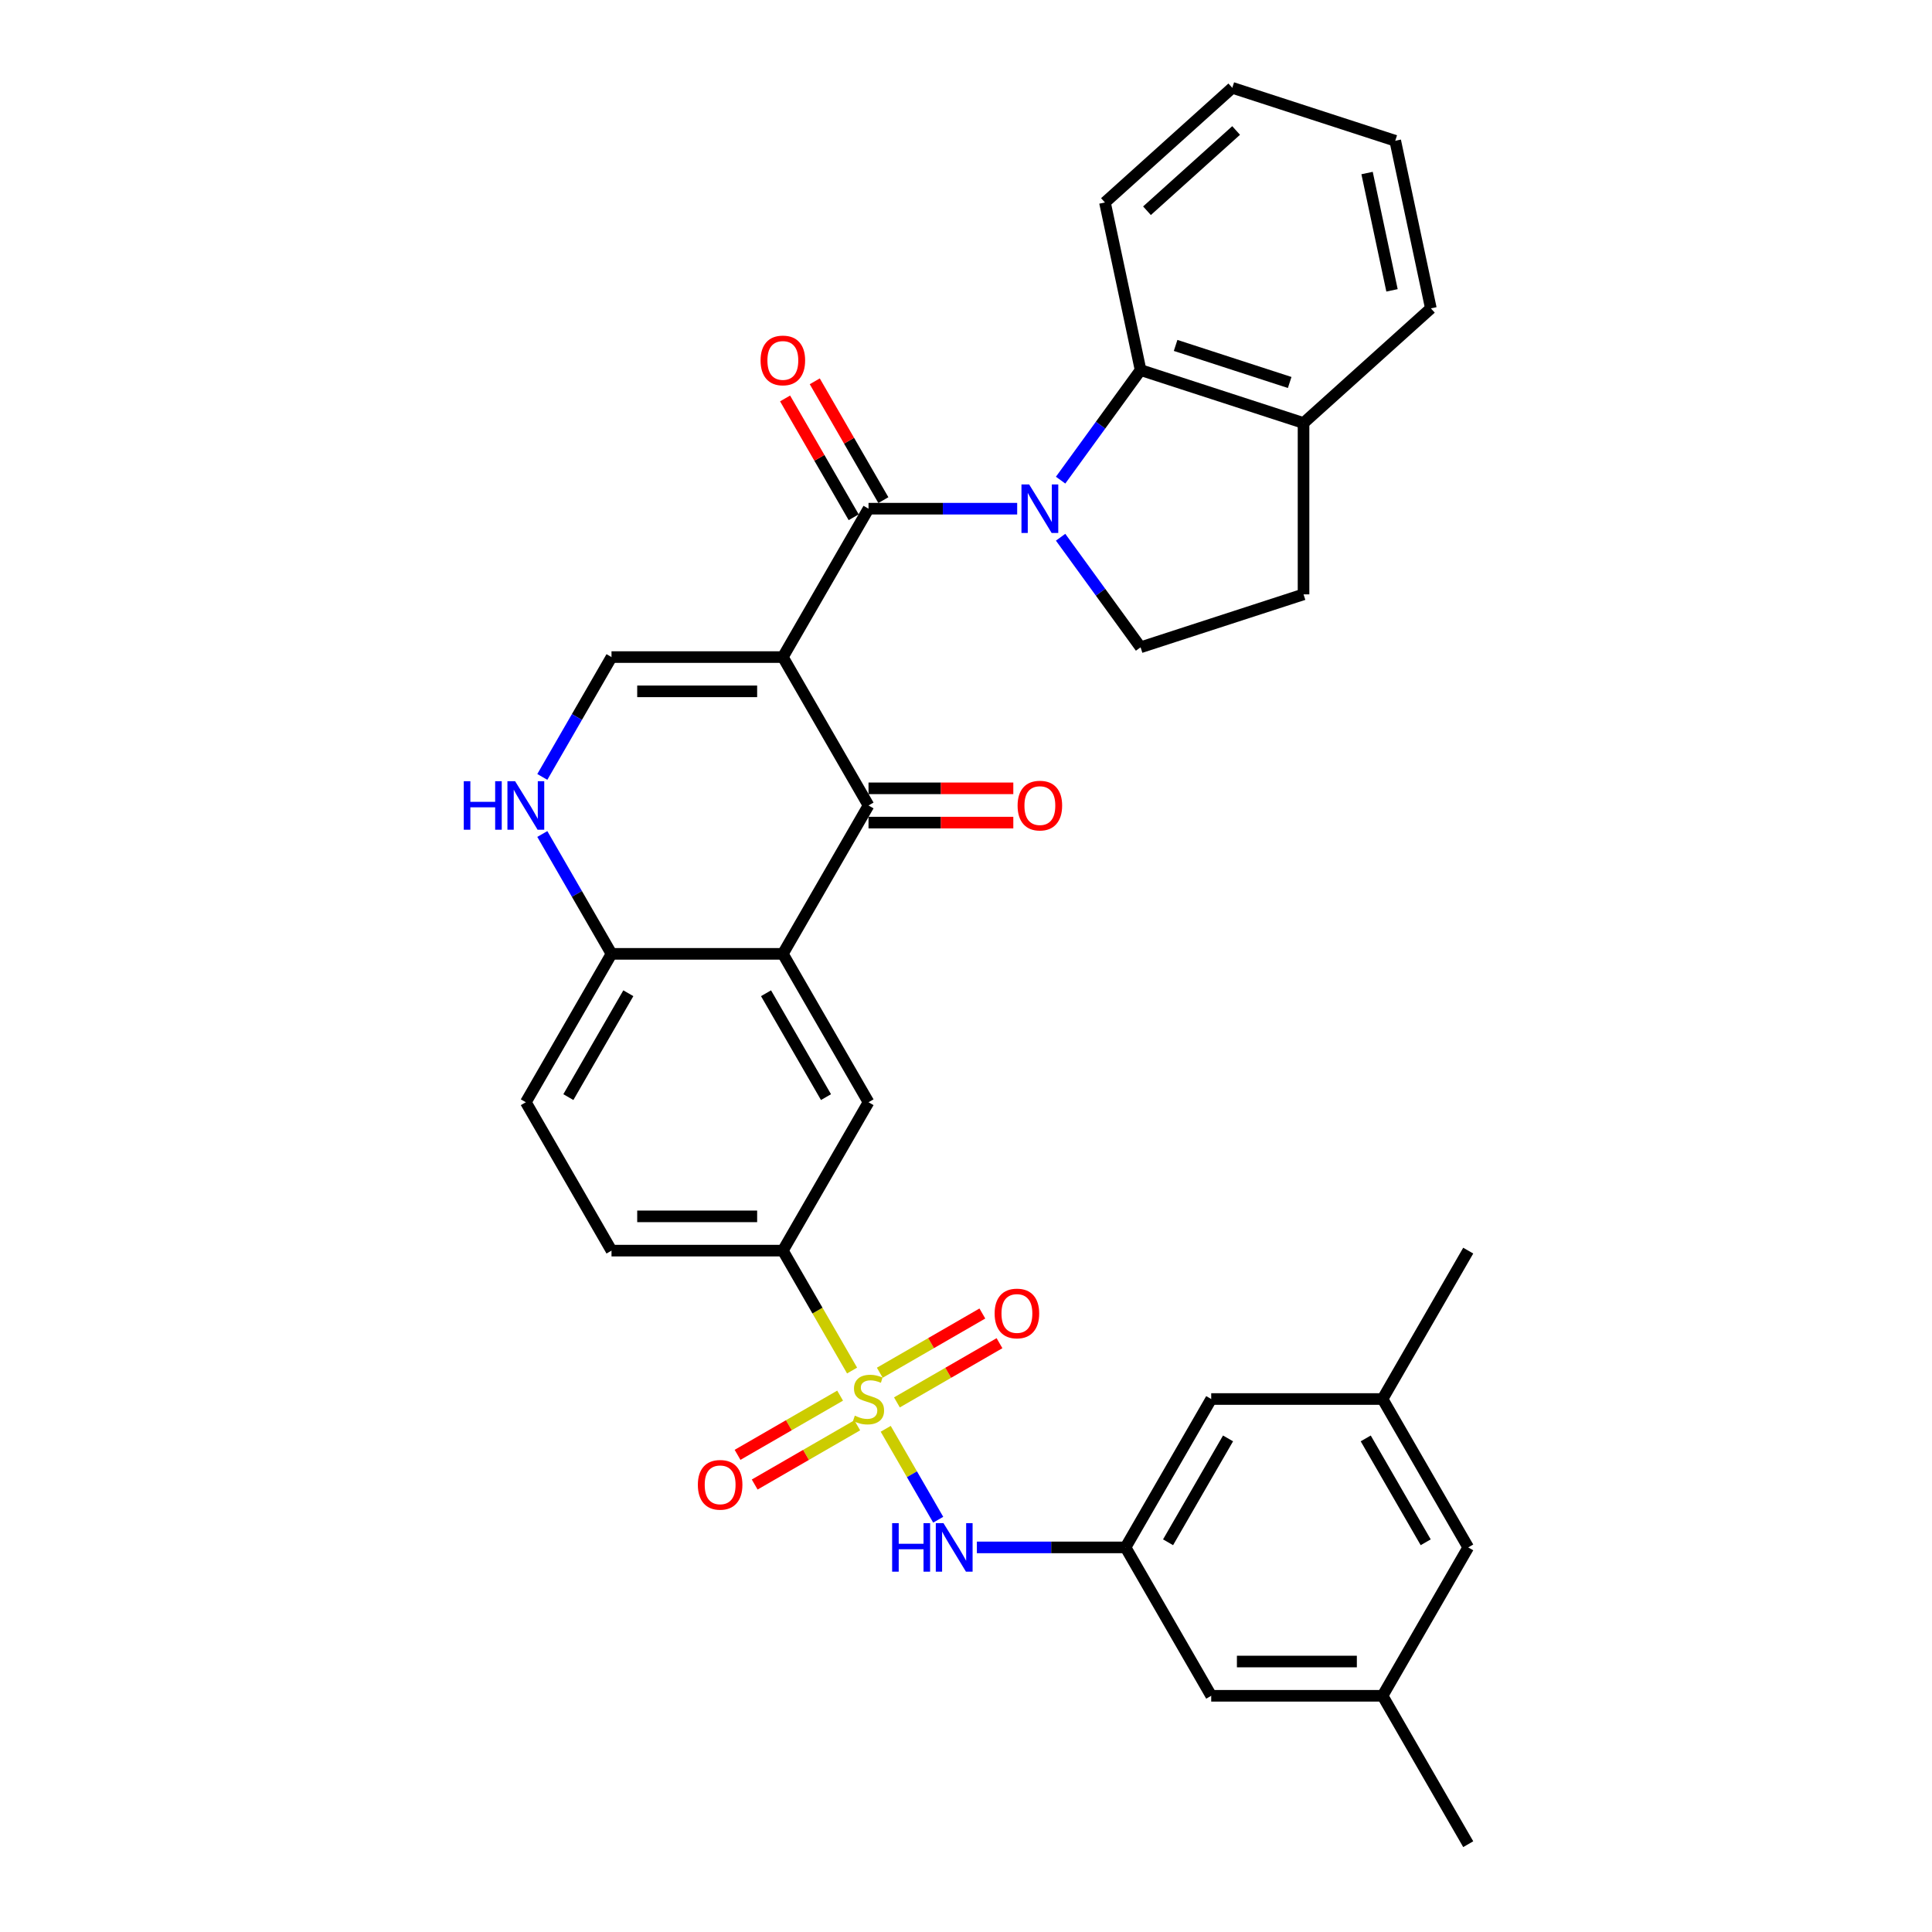 <?xml version='1.0' encoding='iso-8859-1'?>
<svg version='1.1' baseProfile='full'
              xmlns='http://www.w3.org/2000/svg'
                      xmlns:rdkit='http://www.rdkit.org/xml'
                      xmlns:xlink='http://www.w3.org/1999/xlink'
                  xml:space='preserve'
width='1000px' height='1000px' viewBox='0 0 1000 1000'>
<!-- END OF HEADER -->
<rect style='opacity:1.0;fill:#FFFFFF;stroke:none' width='1000' height='1000' x='0' y='0'> </rect>
<path class='bond-1' d='M 405.202,340.102 L 449.546,263.297' style='fill:none;fill-rule:evenodd;stroke:#000000;stroke-width:6px;stroke-linecap:butt;stroke-linejoin:miter;stroke-opacity:1' />
<path class='bond-3' d='M 405.202,340.102 L 449.546,416.907' style='fill:none;fill-rule:evenodd;stroke:#000000;stroke-width:6px;stroke-linecap:butt;stroke-linejoin:miter;stroke-opacity:1' />
<path class='bond-5' d='M 405.202,340.102 L 316.515,340.102' style='fill:none;fill-rule:evenodd;stroke:#000000;stroke-width:6px;stroke-linecap:butt;stroke-linejoin:miter;stroke-opacity:1' />
<path class='bond-5' d='M 391.899,357.84 L 329.818,357.84' style='fill:none;fill-rule:evenodd;stroke:#000000;stroke-width:6px;stroke-linecap:butt;stroke-linejoin:miter;stroke-opacity:1' />
<path class='bond-0' d='M 441.036,709.389 L 423.119,678.357' style='fill:none;fill-rule:evenodd;stroke:#CCCC00;stroke-width:6px;stroke-linecap:butt;stroke-linejoin:miter;stroke-opacity:1' />
<path class='bond-0' d='M 423.119,678.357 L 405.202,647.324' style='fill:none;fill-rule:evenodd;stroke:#000000;stroke-width:6px;stroke-linecap:butt;stroke-linejoin:miter;stroke-opacity:1' />
<path class='bond-8' d='M 458.445,739.543 L 472.03,763.074' style='fill:none;fill-rule:evenodd;stroke:#CCCC00;stroke-width:6px;stroke-linecap:butt;stroke-linejoin:miter;stroke-opacity:1' />
<path class='bond-8' d='M 472.03,763.074 L 485.616,786.604' style='fill:none;fill-rule:evenodd;stroke:#0000FF;stroke-width:6px;stroke-linecap:butt;stroke-linejoin:miter;stroke-opacity:1' />
<path class='bond-14' d='M 434.841,722.378 L 408.299,737.702' style='fill:none;fill-rule:evenodd;stroke:#CCCC00;stroke-width:6px;stroke-linecap:butt;stroke-linejoin:miter;stroke-opacity:1' />
<path class='bond-14' d='M 408.299,737.702 L 381.756,753.027' style='fill:none;fill-rule:evenodd;stroke:#FF0000;stroke-width:6px;stroke-linecap:butt;stroke-linejoin:miter;stroke-opacity:1' />
<path class='bond-14' d='M 443.71,737.739 L 417.168,753.064' style='fill:none;fill-rule:evenodd;stroke:#CCCC00;stroke-width:6px;stroke-linecap:butt;stroke-linejoin:miter;stroke-opacity:1' />
<path class='bond-14' d='M 417.168,753.064 L 390.625,768.388' style='fill:none;fill-rule:evenodd;stroke:#FF0000;stroke-width:6px;stroke-linecap:butt;stroke-linejoin:miter;stroke-opacity:1' />
<path class='bond-15' d='M 464.25,725.88 L 490.793,710.556' style='fill:none;fill-rule:evenodd;stroke:#CCCC00;stroke-width:6px;stroke-linecap:butt;stroke-linejoin:miter;stroke-opacity:1' />
<path class='bond-15' d='M 490.793,710.556 L 517.336,695.231' style='fill:none;fill-rule:evenodd;stroke:#FF0000;stroke-width:6px;stroke-linecap:butt;stroke-linejoin:miter;stroke-opacity:1' />
<path class='bond-15' d='M 455.381,710.519 L 481.924,695.195' style='fill:none;fill-rule:evenodd;stroke:#CCCC00;stroke-width:6px;stroke-linecap:butt;stroke-linejoin:miter;stroke-opacity:1' />
<path class='bond-15' d='M 481.924,695.195 L 508.467,679.87' style='fill:none;fill-rule:evenodd;stroke:#FF0000;stroke-width:6px;stroke-linecap:butt;stroke-linejoin:miter;stroke-opacity:1' />
<path class='bond-2' d='M 449.546,263.297 L 488.018,263.297' style='fill:none;fill-rule:evenodd;stroke:#000000;stroke-width:6px;stroke-linecap:butt;stroke-linejoin:miter;stroke-opacity:1' />
<path class='bond-2' d='M 488.018,263.297 L 526.491,263.297' style='fill:none;fill-rule:evenodd;stroke:#0000FF;stroke-width:6px;stroke-linecap:butt;stroke-linejoin:miter;stroke-opacity:1' />
<path class='bond-16' d='M 457.226,258.862 L 439.473,228.113' style='fill:none;fill-rule:evenodd;stroke:#000000;stroke-width:6px;stroke-linecap:butt;stroke-linejoin:miter;stroke-opacity:1' />
<path class='bond-16' d='M 439.473,228.113 L 421.72,197.364' style='fill:none;fill-rule:evenodd;stroke:#FF0000;stroke-width:6px;stroke-linecap:butt;stroke-linejoin:miter;stroke-opacity:1' />
<path class='bond-16' d='M 441.865,267.731 L 424.112,236.982' style='fill:none;fill-rule:evenodd;stroke:#000000;stroke-width:6px;stroke-linecap:butt;stroke-linejoin:miter;stroke-opacity:1' />
<path class='bond-16' d='M 424.112,236.982 L 406.359,206.233' style='fill:none;fill-rule:evenodd;stroke:#FF0000;stroke-width:6px;stroke-linecap:butt;stroke-linejoin:miter;stroke-opacity:1' />
<path class='bond-9' d='M 548.968,248.521 L 569.665,220.034' style='fill:none;fill-rule:evenodd;stroke:#0000FF;stroke-width:6px;stroke-linecap:butt;stroke-linejoin:miter;stroke-opacity:1' />
<path class='bond-9' d='M 569.665,220.034 L 590.362,191.547' style='fill:none;fill-rule:evenodd;stroke:#000000;stroke-width:6px;stroke-linecap:butt;stroke-linejoin:miter;stroke-opacity:1' />
<path class='bond-12' d='M 548.968,278.072 L 569.665,306.559' style='fill:none;fill-rule:evenodd;stroke:#0000FF;stroke-width:6px;stroke-linecap:butt;stroke-linejoin:miter;stroke-opacity:1' />
<path class='bond-12' d='M 569.665,306.559 L 590.362,335.046' style='fill:none;fill-rule:evenodd;stroke:#000000;stroke-width:6px;stroke-linecap:butt;stroke-linejoin:miter;stroke-opacity:1' />
<path class='bond-4' d='M 449.546,416.907 L 405.202,493.713' style='fill:none;fill-rule:evenodd;stroke:#000000;stroke-width:6px;stroke-linecap:butt;stroke-linejoin:miter;stroke-opacity:1' />
<path class='bond-17' d='M 449.546,425.776 L 487.016,425.776' style='fill:none;fill-rule:evenodd;stroke:#000000;stroke-width:6px;stroke-linecap:butt;stroke-linejoin:miter;stroke-opacity:1' />
<path class='bond-17' d='M 487.016,425.776 L 524.487,425.776' style='fill:none;fill-rule:evenodd;stroke:#FF0000;stroke-width:6px;stroke-linecap:butt;stroke-linejoin:miter;stroke-opacity:1' />
<path class='bond-17' d='M 449.546,408.039 L 487.016,408.039' style='fill:none;fill-rule:evenodd;stroke:#000000;stroke-width:6px;stroke-linecap:butt;stroke-linejoin:miter;stroke-opacity:1' />
<path class='bond-17' d='M 487.016,408.039 L 524.487,408.039' style='fill:none;fill-rule:evenodd;stroke:#FF0000;stroke-width:6px;stroke-linecap:butt;stroke-linejoin:miter;stroke-opacity:1' />
<path class='bond-10' d='M 405.202,493.713 L 449.546,570.518' style='fill:none;fill-rule:evenodd;stroke:#000000;stroke-width:6px;stroke-linecap:butt;stroke-linejoin:miter;stroke-opacity:1' />
<path class='bond-10' d='M 396.493,514.102 L 427.533,567.866' style='fill:none;fill-rule:evenodd;stroke:#000000;stroke-width:6px;stroke-linecap:butt;stroke-linejoin:miter;stroke-opacity:1' />
<path class='bond-33' d='M 405.202,493.713 L 316.515,493.713' style='fill:none;fill-rule:evenodd;stroke:#000000;stroke-width:6px;stroke-linecap:butt;stroke-linejoin:miter;stroke-opacity:1' />
<path class='bond-6' d='M 316.515,340.102 L 298.608,371.117' style='fill:none;fill-rule:evenodd;stroke:#000000;stroke-width:6px;stroke-linecap:butt;stroke-linejoin:miter;stroke-opacity:1' />
<path class='bond-6' d='M 298.608,371.117 L 280.702,402.132' style='fill:none;fill-rule:evenodd;stroke:#0000FF;stroke-width:6px;stroke-linecap:butt;stroke-linejoin:miter;stroke-opacity:1' />
<path class='bond-11' d='M 280.702,431.683 L 298.608,462.698' style='fill:none;fill-rule:evenodd;stroke:#0000FF;stroke-width:6px;stroke-linecap:butt;stroke-linejoin:miter;stroke-opacity:1' />
<path class='bond-11' d='M 298.608,462.698 L 316.515,493.713' style='fill:none;fill-rule:evenodd;stroke:#000000;stroke-width:6px;stroke-linecap:butt;stroke-linejoin:miter;stroke-opacity:1' />
<path class='bond-7' d='M 405.202,647.324 L 449.546,570.518' style='fill:none;fill-rule:evenodd;stroke:#000000;stroke-width:6px;stroke-linecap:butt;stroke-linejoin:miter;stroke-opacity:1' />
<path class='bond-35' d='M 405.202,647.324 L 316.515,647.324' style='fill:none;fill-rule:evenodd;stroke:#000000;stroke-width:6px;stroke-linecap:butt;stroke-linejoin:miter;stroke-opacity:1' />
<path class='bond-35' d='M 391.899,629.586 L 329.818,629.586' style='fill:none;fill-rule:evenodd;stroke:#000000;stroke-width:6px;stroke-linecap:butt;stroke-linejoin:miter;stroke-opacity:1' />
<path class='bond-13' d='M 505.632,800.935 L 544.104,800.935' style='fill:none;fill-rule:evenodd;stroke:#0000FF;stroke-width:6px;stroke-linecap:butt;stroke-linejoin:miter;stroke-opacity:1' />
<path class='bond-13' d='M 544.104,800.935 L 582.577,800.935' style='fill:none;fill-rule:evenodd;stroke:#000000;stroke-width:6px;stroke-linecap:butt;stroke-linejoin:miter;stroke-opacity:1' />
<path class='bond-18' d='M 590.362,191.547 L 674.709,218.953' style='fill:none;fill-rule:evenodd;stroke:#000000;stroke-width:6px;stroke-linecap:butt;stroke-linejoin:miter;stroke-opacity:1' />
<path class='bond-18' d='M 608.495,178.789 L 667.538,197.973' style='fill:none;fill-rule:evenodd;stroke:#000000;stroke-width:6px;stroke-linecap:butt;stroke-linejoin:miter;stroke-opacity:1' />
<path class='bond-27' d='M 590.362,191.547 L 571.923,104.798' style='fill:none;fill-rule:evenodd;stroke:#000000;stroke-width:6px;stroke-linecap:butt;stroke-linejoin:miter;stroke-opacity:1' />
<path class='bond-21' d='M 316.515,493.713 L 272.171,570.518' style='fill:none;fill-rule:evenodd;stroke:#000000;stroke-width:6px;stroke-linecap:butt;stroke-linejoin:miter;stroke-opacity:1' />
<path class='bond-21' d='M 325.224,514.102 L 294.184,567.866' style='fill:none;fill-rule:evenodd;stroke:#000000;stroke-width:6px;stroke-linecap:butt;stroke-linejoin:miter;stroke-opacity:1' />
<path class='bond-19' d='M 590.362,335.046 L 674.709,307.64' style='fill:none;fill-rule:evenodd;stroke:#000000;stroke-width:6px;stroke-linecap:butt;stroke-linejoin:miter;stroke-opacity:1' />
<path class='bond-24' d='M 582.577,800.935 L 626.92,724.129' style='fill:none;fill-rule:evenodd;stroke:#000000;stroke-width:6px;stroke-linecap:butt;stroke-linejoin:miter;stroke-opacity:1' />
<path class='bond-24' d='M 604.589,798.283 L 635.63,744.519' style='fill:none;fill-rule:evenodd;stroke:#000000;stroke-width:6px;stroke-linecap:butt;stroke-linejoin:miter;stroke-opacity:1' />
<path class='bond-25' d='M 582.577,800.935 L 626.92,877.74' style='fill:none;fill-rule:evenodd;stroke:#000000;stroke-width:6px;stroke-linecap:butt;stroke-linejoin:miter;stroke-opacity:1' />
<path class='bond-28' d='M 674.709,218.953 L 740.616,159.61' style='fill:none;fill-rule:evenodd;stroke:#000000;stroke-width:6px;stroke-linecap:butt;stroke-linejoin:miter;stroke-opacity:1' />
<path class='bond-34' d='M 674.709,218.953 L 674.709,307.64' style='fill:none;fill-rule:evenodd;stroke:#000000;stroke-width:6px;stroke-linecap:butt;stroke-linejoin:miter;stroke-opacity:1' />
<path class='bond-20' d='M 316.515,647.324 L 272.171,570.518' style='fill:none;fill-rule:evenodd;stroke:#000000;stroke-width:6px;stroke-linecap:butt;stroke-linejoin:miter;stroke-opacity:1' />
<path class='bond-22' d='M 715.608,877.74 L 626.92,877.74' style='fill:none;fill-rule:evenodd;stroke:#000000;stroke-width:6px;stroke-linecap:butt;stroke-linejoin:miter;stroke-opacity:1' />
<path class='bond-22' d='M 702.305,860.003 L 640.223,860.003' style='fill:none;fill-rule:evenodd;stroke:#000000;stroke-width:6px;stroke-linecap:butt;stroke-linejoin:miter;stroke-opacity:1' />
<path class='bond-26' d='M 715.608,877.74 L 759.951,800.935' style='fill:none;fill-rule:evenodd;stroke:#000000;stroke-width:6px;stroke-linecap:butt;stroke-linejoin:miter;stroke-opacity:1' />
<path class='bond-30' d='M 715.608,877.74 L 759.951,954.545' style='fill:none;fill-rule:evenodd;stroke:#000000;stroke-width:6px;stroke-linecap:butt;stroke-linejoin:miter;stroke-opacity:1' />
<path class='bond-23' d='M 715.608,724.129 L 626.92,724.129' style='fill:none;fill-rule:evenodd;stroke:#000000;stroke-width:6px;stroke-linecap:butt;stroke-linejoin:miter;stroke-opacity:1' />
<path class='bond-29' d='M 715.608,724.129 L 759.951,647.324' style='fill:none;fill-rule:evenodd;stroke:#000000;stroke-width:6px;stroke-linecap:butt;stroke-linejoin:miter;stroke-opacity:1' />
<path class='bond-37' d='M 715.608,724.129 L 759.951,800.935' style='fill:none;fill-rule:evenodd;stroke:#000000;stroke-width:6px;stroke-linecap:butt;stroke-linejoin:miter;stroke-opacity:1' />
<path class='bond-37' d='M 706.898,744.519 L 737.939,798.283' style='fill:none;fill-rule:evenodd;stroke:#000000;stroke-width:6px;stroke-linecap:butt;stroke-linejoin:miter;stroke-opacity:1' />
<path class='bond-31' d='M 571.923,104.798 L 637.831,45.455' style='fill:none;fill-rule:evenodd;stroke:#000000;stroke-width:6px;stroke-linecap:butt;stroke-linejoin:miter;stroke-opacity:1' />
<path class='bond-31' d='M 593.678,109.078 L 639.813,67.537' style='fill:none;fill-rule:evenodd;stroke:#000000;stroke-width:6px;stroke-linecap:butt;stroke-linejoin:miter;stroke-opacity:1' />
<path class='bond-36' d='M 740.616,159.61 L 722.177,72.86' style='fill:none;fill-rule:evenodd;stroke:#000000;stroke-width:6px;stroke-linecap:butt;stroke-linejoin:miter;stroke-opacity:1' />
<path class='bond-36' d='M 720.501,150.285 L 707.593,89.561' style='fill:none;fill-rule:evenodd;stroke:#000000;stroke-width:6px;stroke-linecap:butt;stroke-linejoin:miter;stroke-opacity:1' />
<path class='bond-32' d='M 637.831,45.455 L 722.177,72.86' style='fill:none;fill-rule:evenodd;stroke:#000000;stroke-width:6px;stroke-linecap:butt;stroke-linejoin:miter;stroke-opacity:1' />
<path  class='atom-1' d='M 442.451 732.75
Q 442.735 732.856, 443.905 733.353
Q 445.076 733.849, 446.353 734.169
Q 447.666 734.452, 448.943 734.452
Q 451.32 734.452, 452.703 733.317
Q 454.087 732.147, 454.087 730.124
Q 454.087 728.741, 453.377 727.89
Q 452.703 727.038, 451.639 726.577
Q 450.575 726.116, 448.801 725.584
Q 446.566 724.91, 445.218 724.271
Q 443.905 723.633, 442.947 722.284
Q 442.025 720.936, 442.025 718.666
Q 442.025 715.509, 444.154 713.558
Q 446.318 711.607, 450.575 711.607
Q 453.484 711.607, 456.783 712.99
L 455.967 715.722
Q 452.951 714.48, 450.681 714.48
Q 448.233 714.48, 446.885 715.509
Q 445.537 716.502, 445.573 718.24
Q 445.573 719.588, 446.247 720.404
Q 446.956 721.22, 447.949 721.681
Q 448.978 722.143, 450.681 722.675
Q 452.951 723.384, 454.299 724.094
Q 455.647 724.803, 456.605 726.258
Q 457.599 727.677, 457.599 730.124
Q 457.599 733.601, 455.257 735.481
Q 452.951 737.326, 449.085 737.326
Q 446.85 737.326, 445.147 736.829
Q 443.48 736.368, 441.493 735.552
L 442.451 732.75
' fill='#CCCC00'/>
<path  class='atom-3' d='M 532.681 250.739
L 540.911 264.042
Q 541.727 265.354, 543.04 267.731
Q 544.353 270.108, 544.423 270.25
L 544.423 250.739
L 547.758 250.739
L 547.758 275.855
L 544.317 275.855
L 535.484 261.31
Q 534.455 259.607, 533.355 257.656
Q 532.291 255.705, 531.972 255.102
L 531.972 275.855
L 528.708 275.855
L 528.708 250.739
L 532.681 250.739
' fill='#0000FF'/>
<path  class='atom-7' d='M 240.049 404.349
L 243.454 404.349
L 243.454 415.027
L 256.296 415.027
L 256.296 404.349
L 259.702 404.349
L 259.702 429.466
L 256.296 429.466
L 256.296 417.865
L 243.454 417.865
L 243.454 429.466
L 240.049 429.466
L 240.049 404.349
' fill='#0000FF'/>
<path  class='atom-7' d='M 266.619 404.349
L 274.85 417.652
Q 275.666 418.965, 276.978 421.342
Q 278.291 423.719, 278.362 423.861
L 278.362 404.349
L 281.696 404.349
L 281.696 429.466
L 278.255 429.466
L 269.422 414.921
Q 268.393 413.218, 267.293 411.267
Q 266.229 409.316, 265.91 408.713
L 265.91 429.466
L 262.646 429.466
L 262.646 404.349
L 266.619 404.349
' fill='#0000FF'/>
<path  class='atom-9' d='M 461.767 788.376
L 465.173 788.376
L 465.173 799.054
L 478.014 799.054
L 478.014 788.376
L 481.42 788.376
L 481.42 813.493
L 478.014 813.493
L 478.014 801.892
L 465.173 801.892
L 465.173 813.493
L 461.767 813.493
L 461.767 788.376
' fill='#0000FF'/>
<path  class='atom-9' d='M 488.338 788.376
L 496.568 801.68
Q 497.384 802.992, 498.696 805.369
Q 500.009 807.746, 500.08 807.888
L 500.08 788.376
L 503.414 788.376
L 503.414 813.493
L 499.973 813.493
L 491.14 798.948
Q 490.111 797.245, 489.012 795.294
Q 487.947 793.343, 487.628 792.74
L 487.628 813.493
L 484.364 813.493
L 484.364 788.376
L 488.338 788.376
' fill='#0000FF'/>
<path  class='atom-15' d='M 361.211 768.544
Q 361.211 762.513, 364.191 759.143
Q 367.171 755.773, 372.74 755.773
Q 378.31 755.773, 381.29 759.143
Q 384.27 762.513, 384.27 768.544
Q 384.27 774.645, 381.254 778.122
Q 378.239 781.563, 372.74 781.563
Q 367.206 781.563, 364.191 778.122
Q 361.211 774.681, 361.211 768.544
M 372.74 778.725
Q 376.572 778.725, 378.629 776.171
Q 380.722 773.581, 380.722 768.544
Q 380.722 763.613, 378.629 761.13
Q 376.572 758.611, 372.74 758.611
Q 368.909 758.611, 366.816 761.094
Q 364.759 763.577, 364.759 768.544
Q 364.759 773.617, 366.816 776.171
Q 368.909 778.725, 372.74 778.725
' fill='#FF0000'/>
<path  class='atom-16' d='M 514.822 679.857
Q 514.822 673.826, 517.802 670.456
Q 520.782 667.086, 526.351 667.086
Q 531.921 667.086, 534.901 670.456
Q 537.881 673.826, 537.881 679.857
Q 537.881 685.958, 534.865 689.435
Q 531.85 692.876, 526.351 692.876
Q 520.817 692.876, 517.802 689.435
Q 514.822 685.994, 514.822 679.857
M 526.351 690.038
Q 530.183 690.038, 532.24 687.484
Q 534.333 684.894, 534.333 679.857
Q 534.333 674.925, 532.24 672.442
Q 530.183 669.924, 526.351 669.924
Q 522.52 669.924, 520.427 672.407
Q 518.369 674.89, 518.369 679.857
Q 518.369 684.929, 520.427 687.484
Q 522.52 690.038, 526.351 690.038
' fill='#FF0000'/>
<path  class='atom-17' d='M 393.673 186.562
Q 393.673 180.531, 396.653 177.161
Q 399.633 173.791, 405.202 173.791
Q 410.772 173.791, 413.752 177.161
Q 416.732 180.531, 416.732 186.562
Q 416.732 192.664, 413.716 196.14
Q 410.701 199.581, 405.202 199.581
Q 399.668 199.581, 396.653 196.14
Q 393.673 192.699, 393.673 186.562
M 405.202 196.743
Q 409.033 196.743, 411.091 194.189
Q 413.184 191.6, 413.184 186.562
Q 413.184 181.631, 411.091 179.148
Q 409.033 176.629, 405.202 176.629
Q 401.371 176.629, 399.278 179.112
Q 397.22 181.596, 397.22 186.562
Q 397.22 191.635, 399.278 194.189
Q 401.371 196.743, 405.202 196.743
' fill='#FF0000'/>
<path  class='atom-18' d='M 526.704 416.978
Q 526.704 410.948, 529.684 407.578
Q 532.664 404.207, 538.233 404.207
Q 543.803 404.207, 546.783 407.578
Q 549.762 410.948, 549.762 416.978
Q 549.762 423.08, 546.747 426.557
Q 543.732 429.998, 538.233 429.998
Q 532.699 429.998, 529.684 426.557
Q 526.704 423.116, 526.704 416.978
M 538.233 427.16
Q 542.064 427.16, 544.122 424.606
Q 546.215 422.016, 546.215 416.978
Q 546.215 412.047, 544.122 409.564
Q 542.064 407.045, 538.233 407.045
Q 534.402 407.045, 532.309 409.529
Q 530.251 412.012, 530.251 416.978
Q 530.251 422.051, 532.309 424.606
Q 534.402 427.16, 538.233 427.16
' fill='#FF0000'/>
</svg>
